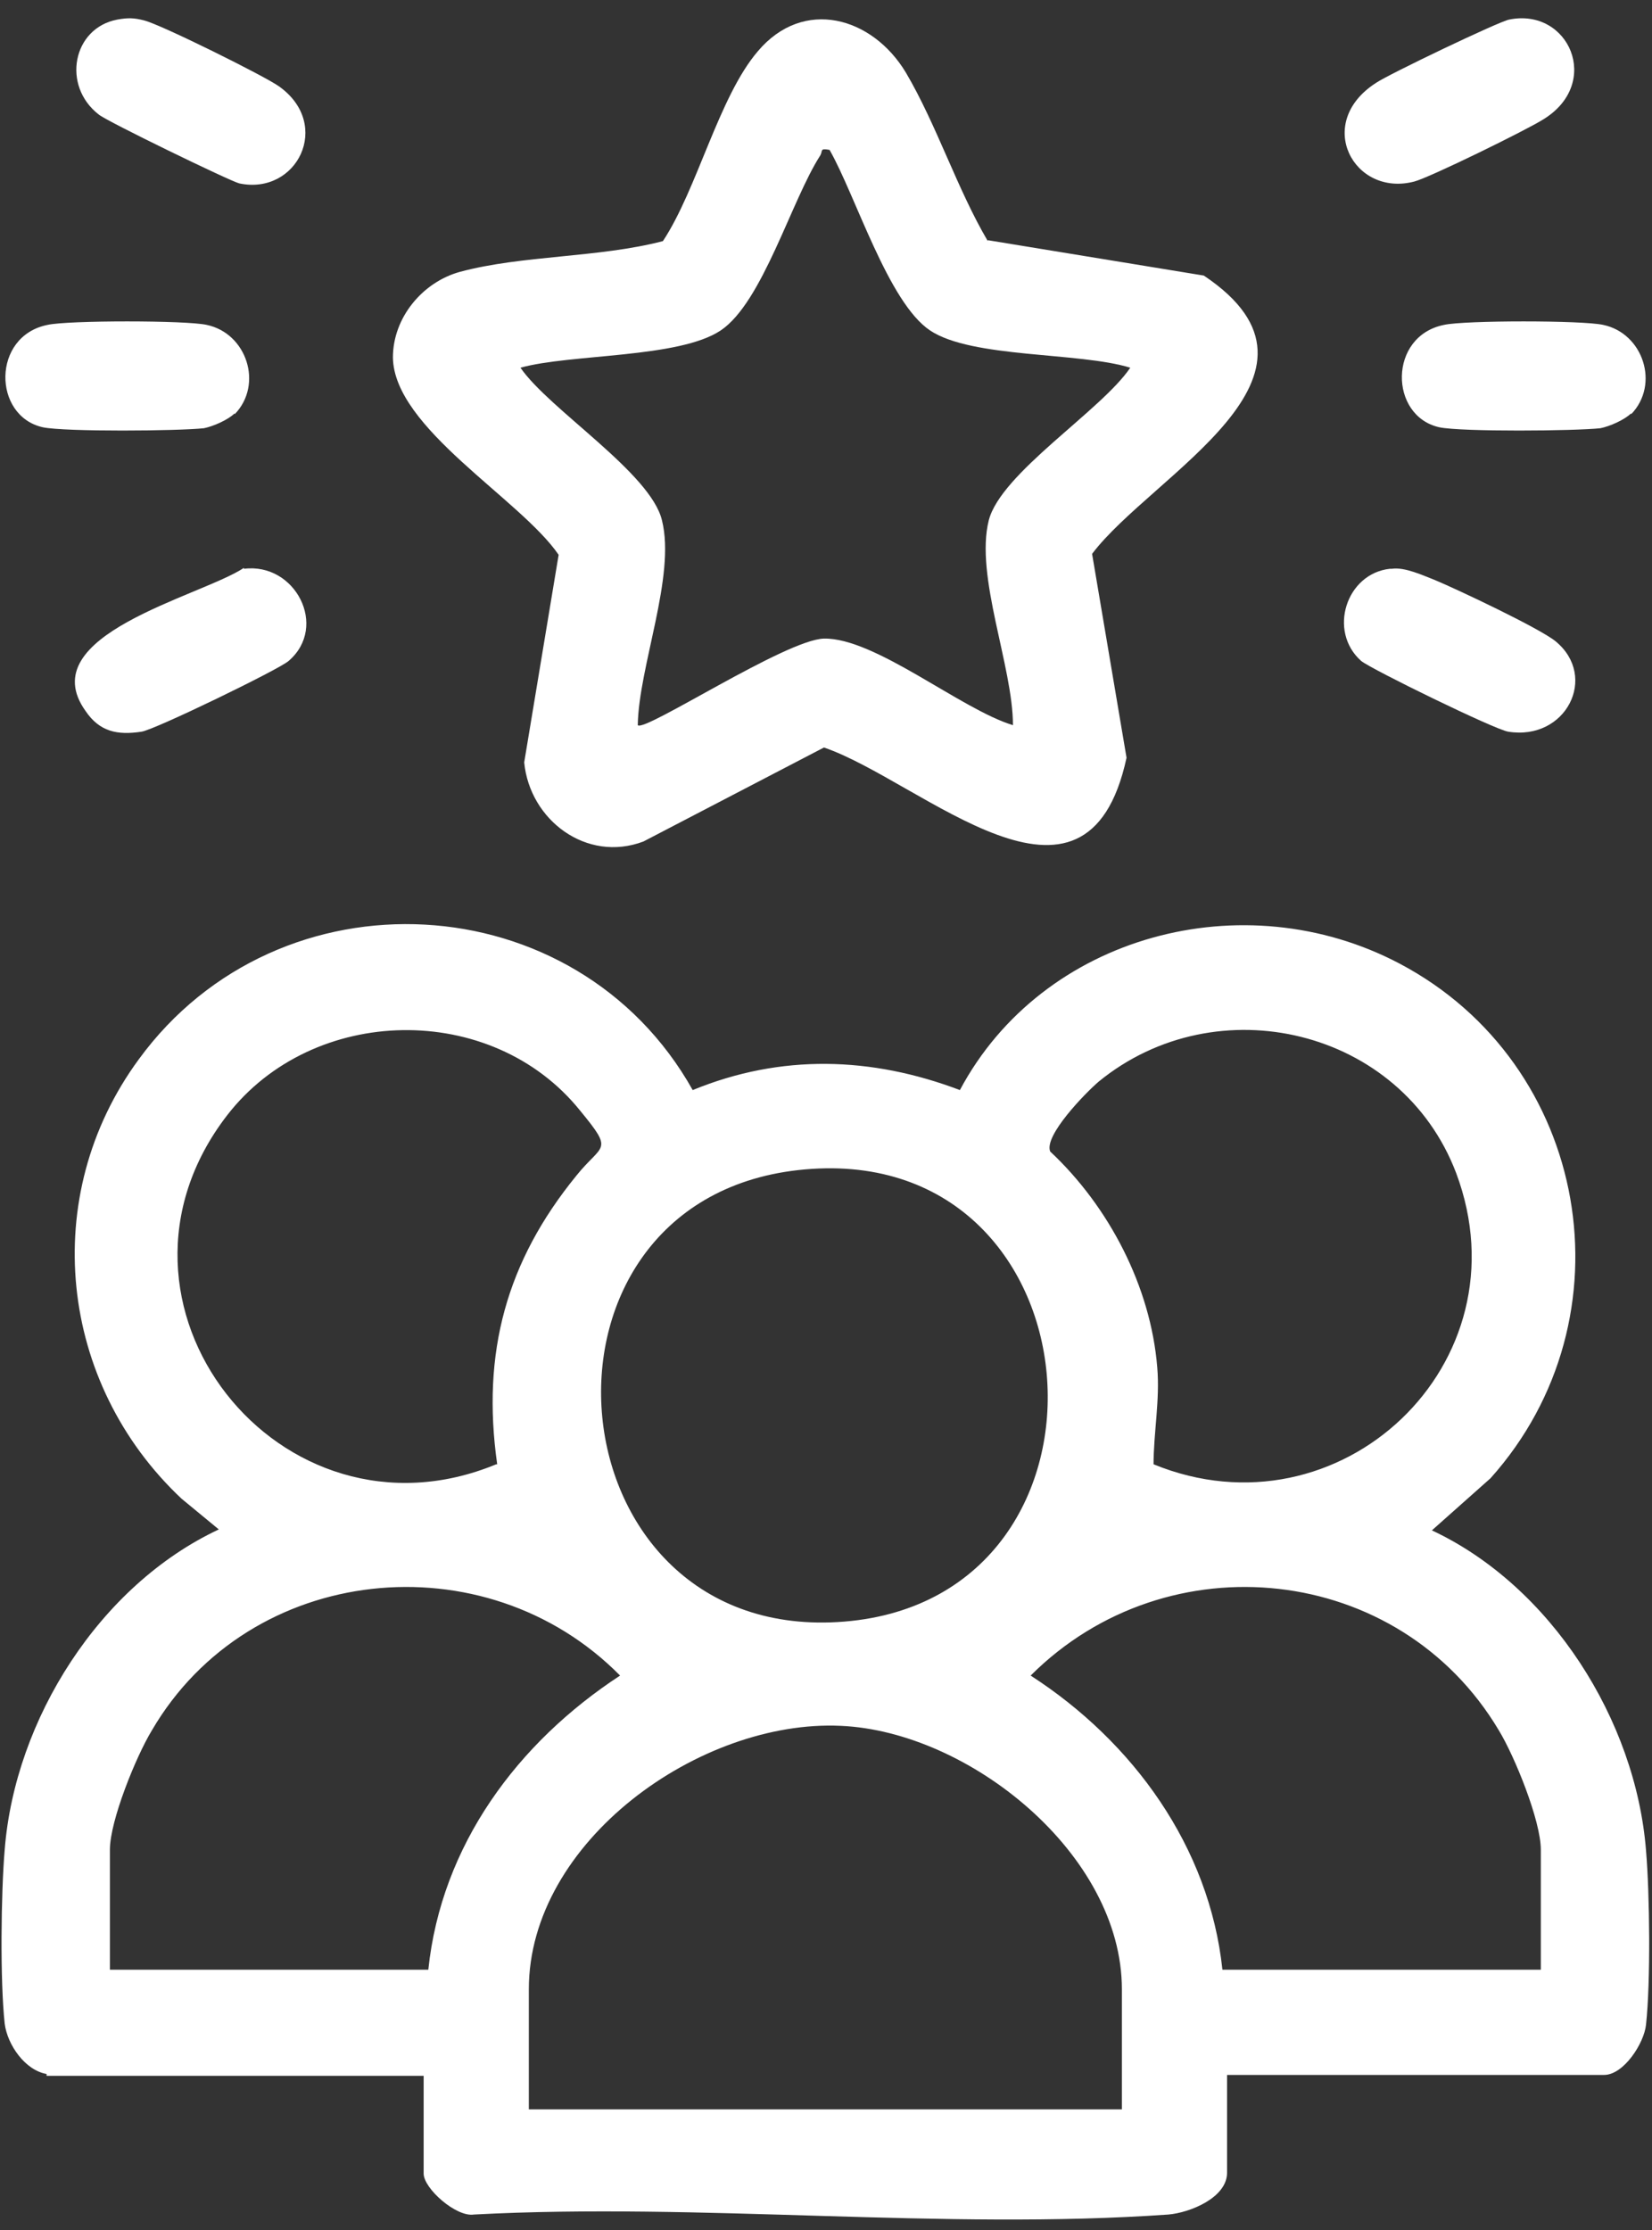<svg width="83" height="112" viewBox="0 0 83 112" fill="none" xmlns="http://www.w3.org/2000/svg">
<rect x="0" y="0" width="83" height="112" fill="#333333" stroke="none"/>
<path d="M2.341 104.149C1.265 103.962 0.377 102.7 0.236 101.625C0.002 99.474 0.049 95.08 0.236 92.883C0.751 86.339 5.007 79.608 10.994 76.803L9.123 75.261C2.949 69.464 1.92 60.069 6.972 53.197C14.035 43.521 28.956 44.316 34.803 54.74C39.246 52.917 43.783 53.057 48.227 54.74C52.39 46.933 62.493 44.269 70.305 48.382C79.893 53.431 82.092 66.192 74.888 74.232L71.942 76.85C77.929 79.655 82.185 86.386 82.7 92.93C82.887 95.127 82.934 99.521 82.7 101.671C82.606 102.606 81.577 104.196 80.595 104.196H61.651V109.104C61.651 110.366 59.78 111.114 58.704 111.207C47.432 112.002 35.224 110.6 23.811 111.207C22.922 111.348 21.285 109.899 21.285 109.151V104.242H2.341V104.149ZM24.98 73.531C24.185 67.922 25.448 63.341 28.956 59.04C30.265 57.404 30.873 57.871 29.143 55.768C24.699 50.252 15.719 50.439 11.415 56.002C4.119 65.444 14.082 78.019 24.933 73.531H24.98ZM57.956 73.531C67.311 77.364 76.759 68.483 73.158 58.9C70.398 51.654 61.137 49.458 55.196 54.319C54.541 54.88 52.437 57.03 52.764 57.825C55.711 60.583 57.816 64.603 58.143 68.67C58.283 70.306 57.956 71.942 57.956 73.578V73.531ZM40.088 58.76C25.588 60.396 27.599 82.646 42.427 81.431C57.254 80.216 55.477 57.03 40.088 58.76ZM21.519 98.913C22.174 92.65 26.009 87.508 31.154 84.142C24.372 77.271 12.538 78.486 7.627 86.9C6.831 88.209 5.522 91.434 5.522 92.883V98.913H21.519ZM77.414 98.913V92.883C77.414 91.434 76.105 88.209 75.309 86.9C70.305 78.486 58.658 77.271 51.782 84.142C56.927 87.461 60.763 92.743 61.417 98.913H77.414ZM56.366 105.925V99.895C56.366 93.117 48.695 86.947 42.24 86.666C35.177 86.339 26.57 92.463 26.57 99.895V105.925H56.412H56.366Z" fill="white"/>
<path d="M49.63 12.062L60.482 13.838C67.966 18.84 57.863 23.841 54.869 27.814L56.6 38.052C54.588 47.354 46.309 39.22 41.398 37.537L32.324 42.259C29.47 43.334 26.617 41.184 26.337 38.285L28.067 27.861C26.149 25.057 19.788 21.504 19.741 17.951C19.741 15.941 21.238 14.165 23.109 13.651C26.243 12.809 30.078 12.95 33.306 12.108C35.037 9.491 36.112 4.863 38.077 2.572C40.369 -0.139 43.83 0.843 45.514 3.647C47.058 6.265 48.087 9.491 49.63 12.108V12.062ZM41.679 7.527C41.164 7.434 41.351 7.574 41.211 7.808C39.761 10.052 38.311 15.193 36.206 16.596C34.101 17.998 28.675 17.764 26.149 18.465C27.599 20.569 32.698 23.748 33.259 26.132C33.961 28.936 32.09 33.471 32.043 36.416C32.37 36.789 39.48 32.115 41.398 32.068C43.971 32.022 48.274 35.621 50.893 36.416C50.893 33.471 48.975 28.936 49.677 26.132C50.285 23.748 55.337 20.616 56.787 18.465C54.214 17.671 48.835 17.998 46.73 16.596C44.625 15.193 42.988 9.818 41.679 7.527Z" fill="white"/>
<path d="M12.257 28.563C14.83 28.235 16.514 31.461 14.502 33.19C14.035 33.611 7.767 36.65 7.112 36.743C5.896 36.93 5.007 36.743 4.306 35.715C1.546 31.881 10.059 29.965 12.257 28.516V28.563Z" fill="white"/>
<path d="M69.93 28.562C70.585 28.469 71.474 28.89 72.082 29.123C73.204 29.591 77.367 31.554 78.162 32.209C80.314 33.985 78.677 37.21 75.777 36.743C75.122 36.649 68.901 33.611 68.387 33.19C66.703 31.694 67.638 28.796 69.837 28.562H69.93Z" fill="white"/>
<path d="M5.896 0.983C6.411 0.89 6.738 0.89 7.252 1.03C8.048 1.217 13.333 3.835 14.035 4.349C16.701 6.265 14.924 9.818 12.024 9.21C11.602 9.117 5.335 6.078 4.961 5.751C3.09 4.302 3.651 1.404 5.896 0.983Z" fill="white"/>
<path d="M75.824 0.983C78.817 0.375 80.501 4.162 77.555 5.985C76.759 6.499 71.801 8.93 71.053 9.117C68.013 9.911 66.001 6.172 69.135 4.162C69.743 3.741 75.309 1.077 75.824 0.983Z" fill="white"/>
<path d="M11.79 20.756C11.462 21.083 10.714 21.411 10.246 21.504C8.983 21.644 3.277 21.691 2.154 21.457C-0.372 20.896 -0.419 16.876 2.388 16.315C3.417 16.082 9.357 16.082 10.386 16.315C12.398 16.736 13.24 19.307 11.79 20.803V20.756Z" fill="white"/>
<path d="M81.951 20.756C81.624 21.083 80.876 21.411 80.408 21.504C79.145 21.644 73.438 21.691 72.316 21.457C69.79 20.896 69.743 16.876 72.55 16.315C73.579 16.082 79.519 16.082 80.548 16.315C82.559 16.736 83.401 19.307 81.951 20.803V20.756Z" fill="white"/>
</svg>
